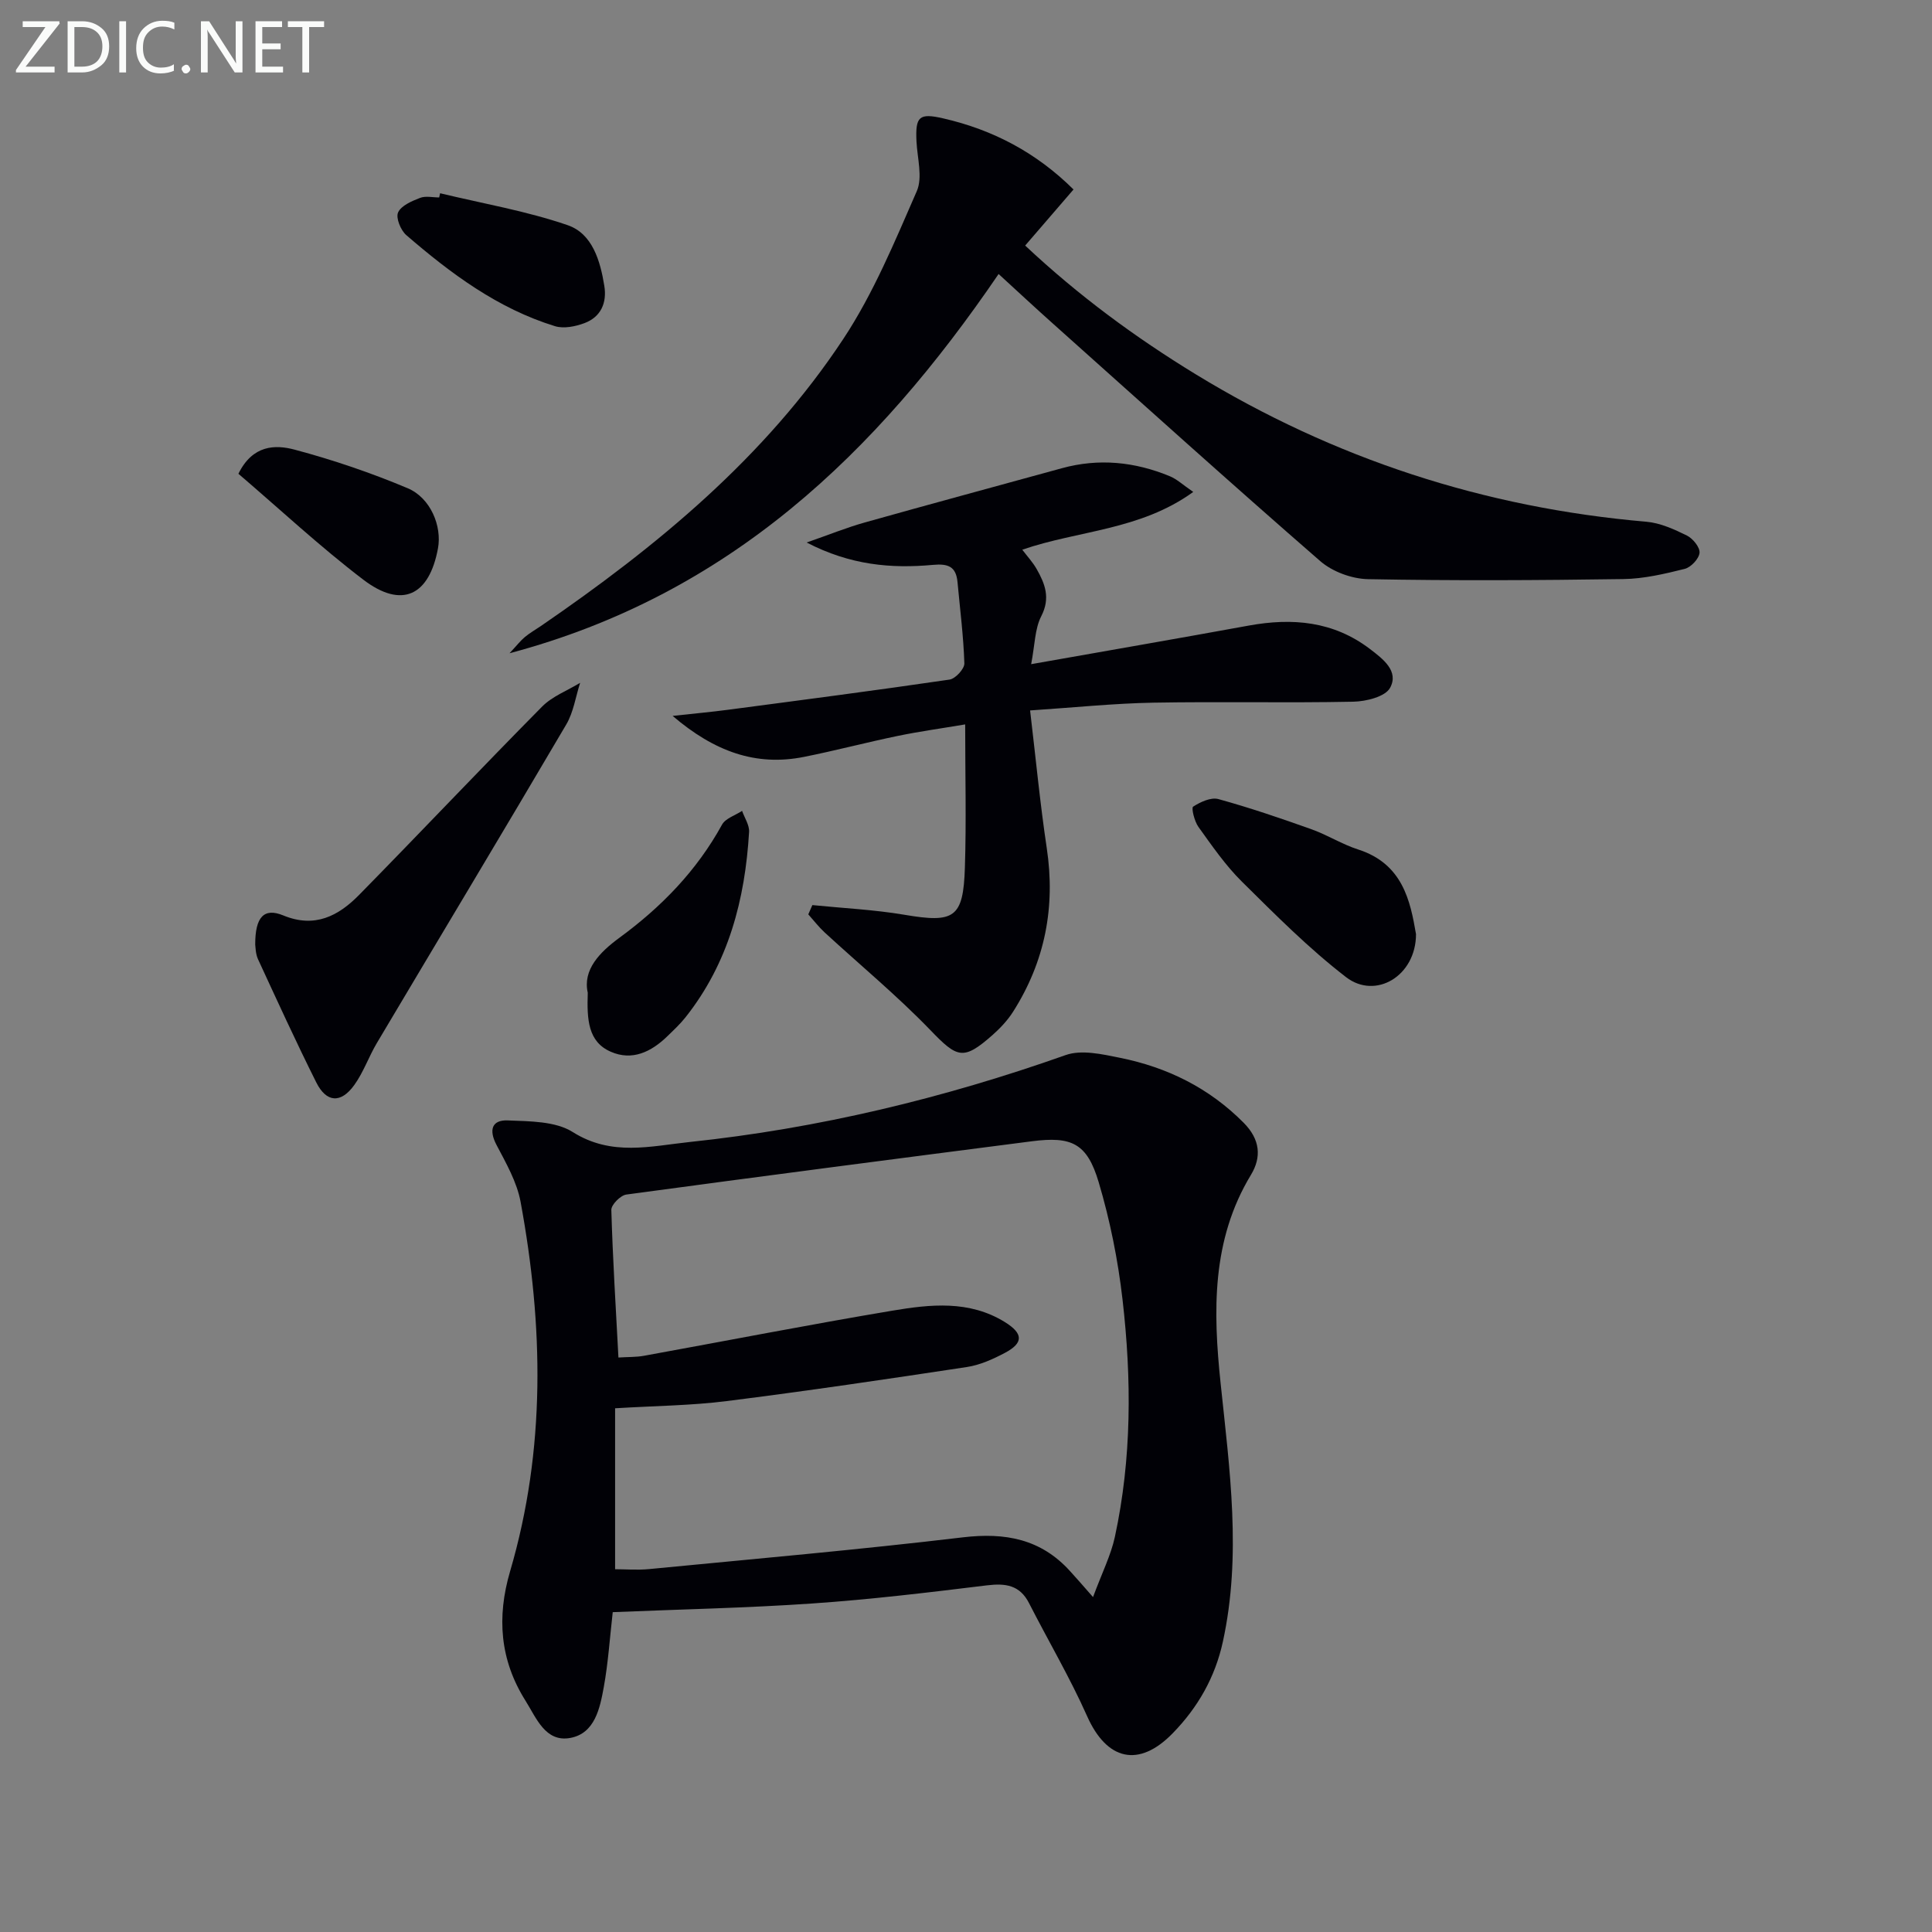 <svg enable-background="new 0 0 400 400" viewBox="0 0 400 400" xmlns="http://www.w3.org/2000/svg"><rect x="0" y="0" width="400" height="400" fill="#808080" stroke="none"/><g fill="#010106"><path d="m126.86 333.78c-.61 5.36-.94 10.48-1.85 15.5-.8 4.4-1.85 9.6-6.93 10.54-5.17.95-7.03-4.13-9.29-7.72-5.29-8.41-5.97-17.28-3.18-26.78 7.42-25.28 6.9-50.88 2.17-76.5-.76-4.1-3-8-4.98-11.77-1.63-3.09-.98-5.21 2.31-5.08 4.57.19 9.89.14 13.49 2.42 8.02 5.06 16.14 2.9 24.18 2.05 26.66-2.81 52.56-9.05 77.86-18 3.28-1.16 7.55-.18 11.21.56 9.8 1.97 18.47 6.23 25.64 13.46 3.41 3.44 3.74 7.09 1.5 10.79-8.19 13.53-7.83 28.3-6.28 43.1 1.87 17.87 4.38 35.66.47 53.56-1.61 7.37-5.17 13.6-10.39 18.95-7.01 7.2-13.64 5.62-17.72-3.56-3.56-7.99-8.03-15.57-12.01-23.37-1.92-3.77-4.86-4.17-8.73-3.7-12.01 1.47-24.04 2.92-36.11 3.75-13.6.94-27.24 1.21-41.36 1.8zm99.44-3.12c1.89-5.1 3.7-8.67 4.52-12.45 3.51-16.25 3.48-32.72 1.59-49.13-.94-8.2-2.59-16.42-4.94-24.32-2.4-8.06-5.58-9.54-13.85-8.47-27.99 3.61-55.98 7.24-83.95 11.03-1.2.16-3.13 2.11-3.1 3.18.29 10.09.92 20.18 1.47 30.56 2.06-.13 3.71-.07 5.29-.36 17.14-3.11 34.24-6.46 51.42-9.34 7.86-1.32 15.91-2.2 23.28 2.35 3.83 2.37 3.93 4.32.02 6.39-2.46 1.3-5.16 2.52-7.88 2.93-16.55 2.51-33.12 4.96-49.72 7.05-7.35.93-14.81.98-23.1 1.49v33.32c2.14 0 4.63.21 7.07-.03 21.65-2.1 43.33-4 64.93-6.57 8.77-1.04 16.15.33 22.18 6.98 1.24 1.34 2.43 2.73 4.77 5.39z"/><path d="m206.75 56.73c-25.31 37.14-55.82 66.43-101.26 78.52 1.59-1.7 2.3-2.64 3.19-3.37 1.02-.85 2.19-1.51 3.29-2.26 24.04-16.49 46.41-34.9 62.63-59.45 6.24-9.44 10.65-20.16 15.21-30.59 1.25-2.87.11-6.83-.06-10.28-.26-5.22.56-5.93 5.54-4.79 10.29 2.36 19.26 7.07 26.97 14.72-3.33 3.87-6.53 7.57-10.01 11.61 11.05 10.37 22.79 19 35.26 26.62 28.7 17.53 59.83 27.67 93.36 30.56 2.87.25 5.75 1.56 8.39 2.86 1.23.61 2.72 2.44 2.61 3.58-.12 1.23-1.78 3-3.07 3.32-4.16 1.04-8.45 2.05-12.7 2.11-17.61.26-35.23.35-52.84.02-3.36-.06-7.39-1.54-9.92-3.74-18.58-16.16-36.87-32.66-55.23-49.07-3.69-3.29-7.32-6.67-11.36-10.37z"/><path d="m168.19 187.39c6.35.64 12.76.94 19.04 2 10.35 1.76 12.21.69 12.54-9.77.31-9.62.06-19.26.06-29.64-4.98.84-9.49 1.46-13.94 2.38-6.49 1.34-12.9 3.04-19.4 4.34-10.03 2.01-18.61-1.12-27.23-8.48 4.54-.5 8.01-.81 11.47-1.27 15.3-2.02 30.61-4.01 45.87-6.25 1.21-.18 3.1-2.23 3.06-3.36-.18-5.62-.9-11.23-1.42-16.84-.3-3.2-1.93-3.84-5.07-3.55-8.65.8-17.15.06-26.16-4.63 4.66-1.62 8.29-3.1 12.04-4.15 13.57-3.82 27.18-7.48 40.76-11.22 7.68-2.12 15.17-1.35 22.44 1.67 1.42.59 2.61 1.73 4.8 3.23-11.02 7.97-23.75 7.94-35.4 11.96 1.06 1.4 2.18 2.6 2.97 3.99 1.74 3.06 2.9 6 .97 9.76-1.35 2.61-1.32 5.93-2.1 9.95 15.77-2.79 30.42-5.32 45.05-7.99 9.04-1.65 17.55-.91 25.11 4.86 2.69 2.05 6.03 4.57 4.15 8.03-1 1.84-4.97 2.82-7.63 2.87-13.81.28-27.63-.05-41.44.2-8.09.15-16.17.99-25.46 1.61 1.17 9.85 2.06 19.22 3.45 28.5 1.84 12.21-.37 23.48-6.96 33.86-1.14 1.8-2.67 3.42-4.27 4.84-6.07 5.36-7.3 4.76-12.87-1.02-6.89-7.14-14.59-13.5-21.91-20.24-1.22-1.13-2.25-2.48-3.36-3.72.28-.64.56-1.28.84-1.92z"/><path d="m52.84 195.59c-.02-5.77 1.83-7.7 5.81-6.06 6.52 2.69 11.41.11 15.68-4.23 12.7-12.93 25.15-26.11 37.89-38.99 2.12-2.15 5.23-3.32 7.89-4.94-.93 2.89-1.37 6.08-2.88 8.64-12.96 22.04-26.14 43.95-39.2 65.93-1.69 2.84-2.78 6.08-4.7 8.73-2.78 3.84-5.76 3.62-7.86-.59-4.2-8.4-8.11-16.95-12.05-25.48-.53-1.16-.51-2.57-.58-3.01z"/><path d="m293.17 193.41c-.01 8.68-8.38 13.6-14.48 8.9-7.71-5.94-14.65-12.93-21.59-19.8-3.4-3.37-6.17-7.4-8.98-11.31-.83-1.15-1.5-3.93-1.1-4.19 1.5-.97 3.69-1.99 5.23-1.57 6.53 1.8 12.95 3.99 19.33 6.27 3.27 1.17 6.29 3.1 9.59 4.16 9.25 2.96 10.82 10.65 12 17.54z"/><path d="m121.69 205.54c-1.08-4.77 2.49-8.41 6.57-11.4 8.7-6.38 16-13.89 21.23-23.41.72-1.31 2.74-1.91 4.15-2.85.51 1.45 1.53 2.94 1.45 4.36-.83 13.99-4.26 27.15-13.16 38.38-1.13 1.42-2.48 2.68-3.79 3.95-3.31 3.21-7.26 5.14-11.71 3.17-4.69-2.06-4.93-6.63-4.74-12.2z"/><path d="m91.12 40.01c8.83 2.13 17.86 3.67 26.41 6.61 5.12 1.76 6.75 7.37 7.59 12.58.56 3.49-.7 6.41-4.09 7.69-1.88.71-4.31 1.2-6.13.64-11.83-3.64-21.56-10.89-30.78-18.85-1.16-1-2.21-3.58-1.7-4.7.65-1.42 2.84-2.35 4.55-3.01 1.16-.45 2.63-.09 3.96-.09.06-.28.12-.57.19-.87z"/><path d="m49.36 98.09c2.96-6.02 7.65-6.06 11.66-4.99 7.95 2.12 15.8 4.79 23.38 7.98 4.77 2.01 7.12 7.88 6.28 12.44-1.81 9.83-7.48 12.56-15.43 6.52-9.03-6.88-17.37-14.67-25.89-21.95z"/></g><path d="m12.4 4.8-7.1 9h6v1.2h-8v-.5l6.1-8.9h-4.7v-1.2h7.6v.4z" fill="#fafbfa"/><path d="m14 14v-9.6h3c1.6 0 2.9.5 4 1.4s1.6 2.2 1.6 3.8-.5 3-1.6 3.9-2.4 1.5-4 1.5h-3zm1.4-8.4v8.2h1.6c1.3 0 2.4-.4 3.1-1.1s1.1-1.8 1.1-3.1-.4-2.3-1.2-3-1.8-1-3.1-1z" fill="#fafbfa"/><path d="m26.1 4.4v10.6h-1.4v-10.6z" fill="#fafbfa"/><path d="m36.1 14.6c-.8.4-1.8.6-2.9.6-1.5 0-2.7-.5-3.6-1.4s-1.4-2.2-1.4-3.8c0-1.7.5-3.1 1.5-4.1s2.3-1.6 3.9-1.6c1 0 1.8.1 2.5.4v1.4c-.8-.4-1.6-.6-2.5-.6-1.2 0-2.1.4-2.9 1.2s-1.1 1.8-1.1 3.2c0 1.3.3 2.3 1 3s1.6 1.1 2.7 1.1c1 0 2-.2 2.7-.7v1.3z" fill="#fafbfa"/><path d="m37.6 14.3c0-.2.1-.5.3-.6s.4-.3.6-.3c.3 0 .5.1.6.3s.3.4.3.6-.1.4-.3.6-.4.3-.6.3c-.3 0-.5-.1-.6-.3s-.3-.4-.3-.6z" fill="#fafbfa"/><path d="m50.2 15h-1.6l-5.3-8.2c-.2-.2-.3-.5-.4-.7 0 .2.1.7.1 1.5v7.4h-1.4v-10.6h1.7l5.2 8.1c.2.4.4.6.4.7 0-.3-.1-.8-.1-1.5v-7.3h1.4z" fill="#fafbfa"/><path d="m58.6 15h-5.7v-10.6h5.5v1.2h-4.1v3.4h3.8v1.2h-3.8v3.6h4.3z" fill="#fafbfa"/><path d="m67.1 5.6h-3.1v9.4h-1.4v-9.4h-3v-1.2h7.5z" fill="#fafbfa"/></svg>

